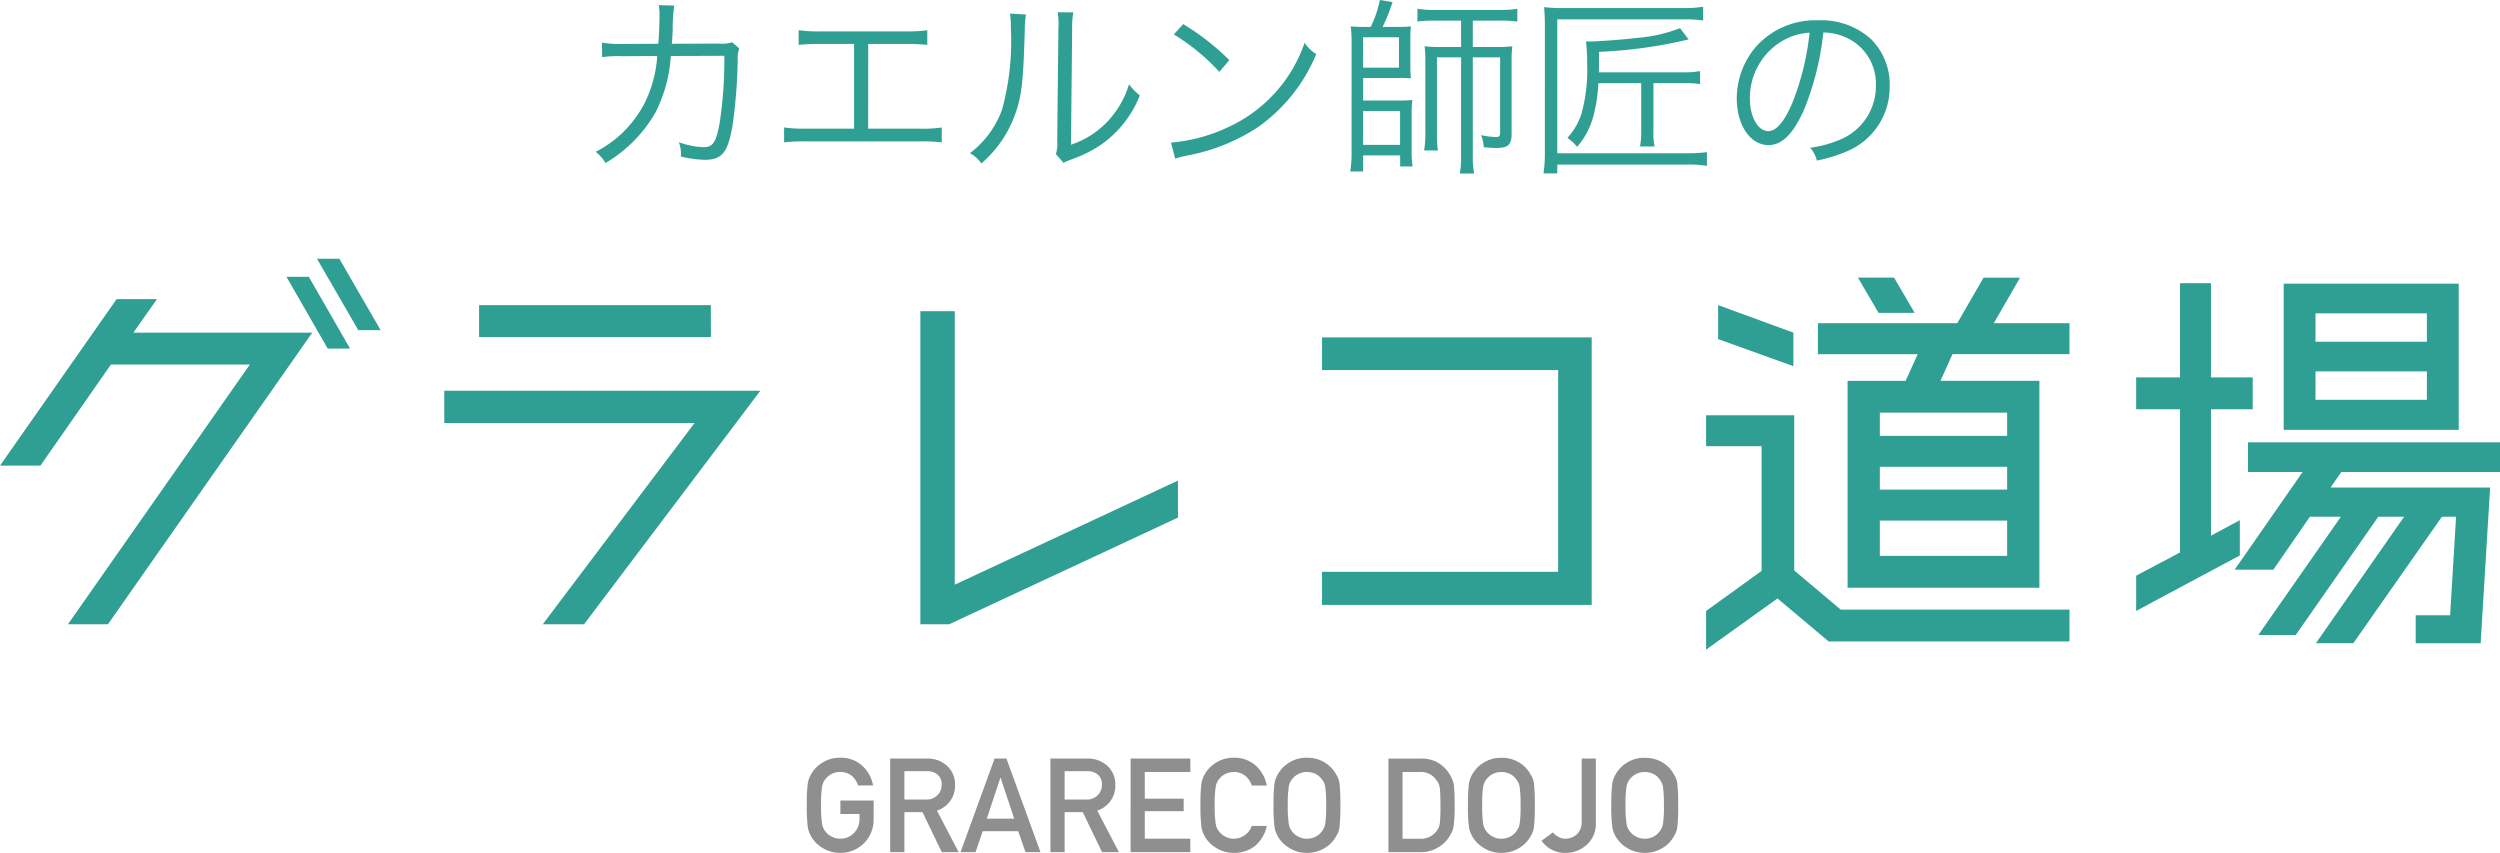 <svg xmlns="http://www.w3.org/2000/svg" width="209.268" height="71.392" viewBox="0 0 209.268 71.392">
  <g id="グループ_21" data-name="グループ 21" transform="translate(-24.996 -19.672)">
    <path id="パス_499" data-name="パス 499" d="M-90.864-27.288l-1.98,2.808h14.976L-94.968-.072h-3.348l15.228-21.744H-94.716l-5.9,8.46H-104l9.756-13.932ZM-75.6-30.672l3.456,5.976h-1.872l-3.456-5.976Zm-4.428,1.512h1.872l3.456,6.012h-1.872Zm13.212,9.54h26.46L-55.116-.072h-3.456L-45.864-16.92H-66.816Zm22.32-4.5H-63.9v-2.664h19.4ZM-24.084-3.384-5.4-12.1V-9L-24.552-.072h-2.412V-26.28h2.88ZM6.66-24.084H29.232V-1.692H6.66V-4.464H26.424V-21.348H6.66Zm39.456-.4v2.808l-6.3-2.268v-2.844Zm.072,19.908L50.076-1.3H69.228V1.368H49.068l-4.284-3.6L38.808,2.052v-3.24l4.644-3.348v-10.44H38.808v-2.592h7.38Zm10.08-21.564H53.244l-1.728-2.952H54.54Zm6.624.864h6.336v2.592H59.436l-1.008,2.232h8.28V-3.132H50.652V-20.448h4.86L56.52-22.68H48.168v-2.592H59.832l2.2-3.816h3.06Zm-9.54,12.024v1.908H64.008v-1.908Zm0,7.452H64.008V-8.748H53.352ZM64.008-15.84v-1.944H53.352v1.944Zm37.8-12.744v12.24H87.156v-12.24ZM99.144-26.1H89.82v2.376h9.324ZM89.82-18.864h9.324V-21.24H89.82Zm15.444,6.048H91.98l-.9,1.3h13.356l-.792,13.032H98.208V-.828h2.88l.5-8.244H100.4L92.988,1.512H89.856l7.38-10.584h-2.16L88.164.828H85.032l6.912-9.9H89.352l-3.06,4.428h-3.24l5.688-8.172H84.168V-15.3h21.1ZM83.484-8.784v2.952L74.808-1.188V-4.14L78.48-6.084V-18.072H74.808v-2.664H78.48V-28.62h2.592v7.884h3.492v2.664H81.072V-7.488Z" transform="translate(129 72)" fill="#309f93"/>
    <path id="パス_500" data-name="パス 500" d="M-33.658-3.19h1.6v.408A1.641,1.641,0,0,1-32.525-1.6a1.514,1.514,0,0,1-1.144.473,1.393,1.393,0,0,1-.72-.177,1.389,1.389,0,0,1-.494-.392,1.3,1.3,0,0,1-.306-.661,9.139,9.139,0,0,1-.086-1.563,9.351,9.351,0,0,1,.086-1.574,1.3,1.3,0,0,1,.306-.65,1.5,1.5,0,0,1,.494-.4,1.641,1.641,0,0,1,.72-.167,1.551,1.551,0,0,1,.967.328,1.723,1.723,0,0,1,.526.806h1.257a2.954,2.954,0,0,0-.9-1.649A2.653,2.653,0,0,0-33.669-7.9a2.692,2.692,0,0,0-1.542.44,2.7,2.7,0,0,0-.913.967,2.163,2.163,0,0,0-.263.747,13.071,13.071,0,0,0-.081,1.826A13.1,13.1,0,0,0-36.386-2.1a2.206,2.206,0,0,0,.107.419q.07.161.156.338a2.623,2.623,0,0,0,.913.956,2.752,2.752,0,0,0,1.542.451,2.769,2.769,0,0,0,1.987-.811,2.772,2.772,0,0,0,.806-1.971v-1.6h-2.782ZM-28.3-6.773h1.858a1.361,1.361,0,0,1,.87.242,1.04,1.04,0,0,1,.392.886,1.208,1.208,0,0,1-.328.859,1.3,1.3,0,0,1-1,.387H-28.3ZM-29.49,0H-28.3V-3.346h1.515L-25.172,0h1.413l-1.815-3.475a2.179,2.179,0,0,0,1.515-2.17,2.083,2.083,0,0,0-.779-1.67,2.406,2.406,0,0,0-1.6-.516H-29.49ZM-21.4-2.8l1.133-3.421h.021L-19.108-2.8ZM-18.162,0h1.251l-2.847-7.831h-.994L-23.6,0h1.257l.6-1.751h2.97Zm3.276-6.773h1.858a1.361,1.361,0,0,1,.87.242,1.04,1.04,0,0,1,.392.886,1.208,1.208,0,0,1-.328.859,1.3,1.3,0,0,1-1,.387h-1.794ZM-16.073,0h1.187V-3.346h1.515L-11.755,0h1.413l-1.815-3.475a2.179,2.179,0,0,0,1.515-2.17,2.083,2.083,0,0,0-.779-1.67,2.406,2.406,0,0,0-1.6-.516h-3.056Zm6.708,0h5V-1.123H-8.177v-2.3h3.255V-4.474H-8.177V-6.708h3.813V-7.831h-5ZM.776-2.191A1.591,1.591,0,0,1-.717-1.123a1.393,1.393,0,0,1-.72-.177,1.389,1.389,0,0,1-.494-.392,1.3,1.3,0,0,1-.306-.661,9.139,9.139,0,0,1-.086-1.563,9.351,9.351,0,0,1,.086-1.574,1.3,1.3,0,0,1,.306-.65,1.5,1.5,0,0,1,.494-.4,1.641,1.641,0,0,1,.72-.167,1.551,1.551,0,0,1,.967.328,1.723,1.723,0,0,1,.526.806H2.033a2.954,2.954,0,0,0-.9-1.649A2.653,2.653,0,0,0-.717-7.9a2.692,2.692,0,0,0-1.542.44,2.7,2.7,0,0,0-.913.967,2.162,2.162,0,0,0-.263.747,13.071,13.071,0,0,0-.081,1.826A13.1,13.1,0,0,0-3.435-2.1a2.206,2.206,0,0,0,.107.419q.07.161.156.338a2.623,2.623,0,0,0,.913.956A2.752,2.752,0,0,0-.717.064,2.8,2.8,0,0,0,1.05-.516a2.941,2.941,0,0,0,.983-1.676ZM2.6-3.916A13.1,13.1,0,0,0,2.683-2.1a2.206,2.206,0,0,0,.107.419q.07.161.156.338a2.623,2.623,0,0,0,.913.956A2.752,2.752,0,0,0,5.4.064,2.8,2.8,0,0,0,6.958-.387a2.554,2.554,0,0,0,.892-.956A1.811,1.811,0,0,0,8.124-2.1a15.094,15.094,0,0,0,.07-1.815,15.064,15.064,0,0,0-.07-1.826,1.8,1.8,0,0,0-.274-.747,2.632,2.632,0,0,0-.892-.967A2.738,2.738,0,0,0,5.4-7.9a2.692,2.692,0,0,0-1.542.44,2.7,2.7,0,0,0-.913.967,2.162,2.162,0,0,0-.263.747A13.071,13.071,0,0,0,2.6-3.916Zm1.192,0a9.351,9.351,0,0,1,.086-1.574,1.3,1.3,0,0,1,.306-.65,1.5,1.5,0,0,1,.494-.4,1.641,1.641,0,0,1,.72-.167,1.727,1.727,0,0,1,.736.167,1.414,1.414,0,0,1,.473.4,1.37,1.37,0,0,1,.317.65,9.965,9.965,0,0,1,.081,1.574,9.74,9.74,0,0,1-.081,1.563,1.376,1.376,0,0,1-.317.661,1.311,1.311,0,0,1-.473.392,1.463,1.463,0,0,1-.736.177,1.393,1.393,0,0,1-.72-.177,1.389,1.389,0,0,1-.494-.392,1.3,1.3,0,0,1-.306-.661A9.139,9.139,0,0,1,3.795-3.916ZM12.217,0h2.659a2.714,2.714,0,0,0,1.488-.387,2.726,2.726,0,0,0,.956-.913,4.17,4.17,0,0,0,.22-.4,1.967,1.967,0,0,0,.129-.451,11.378,11.378,0,0,0,.091-1.762,15.925,15.925,0,0,0-.059-1.67,2.357,2.357,0,0,0-.36-.924,2.631,2.631,0,0,0-2.385-1.321H12.217ZM13.4-6.708h1.418a1.573,1.573,0,0,1,1.4.661,1.347,1.347,0,0,1,.306.714q.048.44.048,1.461a13.657,13.657,0,0,1-.048,1.429,1.3,1.3,0,0,1-.252.639,1.611,1.611,0,0,1-1.45.682H13.4Zm5.473,2.793A13.1,13.1,0,0,0,18.957-2.1a2.206,2.206,0,0,0,.107.419q.07.161.156.338a2.623,2.623,0,0,0,.913.956,2.752,2.752,0,0,0,1.542.451,2.8,2.8,0,0,0,1.558-.451,2.554,2.554,0,0,0,.892-.956A1.811,1.811,0,0,0,24.4-2.1a15.094,15.094,0,0,0,.07-1.815,15.064,15.064,0,0,0-.07-1.826,1.8,1.8,0,0,0-.274-.747,2.632,2.632,0,0,0-.892-.967,2.738,2.738,0,0,0-1.558-.44,2.692,2.692,0,0,0-1.542.44,2.7,2.7,0,0,0-.913.967,2.162,2.162,0,0,0-.263.747A13.071,13.071,0,0,0,18.877-3.916Zm1.192,0a9.351,9.351,0,0,1,.086-1.574,1.3,1.3,0,0,1,.306-.65,1.5,1.5,0,0,1,.494-.4,1.641,1.641,0,0,1,.72-.167,1.727,1.727,0,0,1,.736.167,1.414,1.414,0,0,1,.473.4,1.37,1.37,0,0,1,.317.65,9.965,9.965,0,0,1,.081,1.574A9.74,9.74,0,0,1,23.2-2.353a1.376,1.376,0,0,1-.317.661,1.311,1.311,0,0,1-.473.392,1.463,1.463,0,0,1-.736.177,1.393,1.393,0,0,1-.72-.177,1.389,1.389,0,0,1-.494-.392,1.3,1.3,0,0,1-.306-.661A9.139,9.139,0,0,1,20.069-3.916Zm5.924,2.267-.956.693A2.367,2.367,0,0,0,27.073.064a2.582,2.582,0,0,0,1.735-.671,2.334,2.334,0,0,0,.773-1.826v-5.4H28.394v5.28a1.554,1.554,0,0,1-.124.661,1.113,1.113,0,0,1-.328.44,1.385,1.385,0,0,1-.9.328,1.131,1.131,0,0,1-.618-.167A1.283,1.283,0,0,1,25.993-1.649Zm4.882-2.267A13.1,13.1,0,0,0,30.956-2.1a2.206,2.206,0,0,0,.107.419q.07.161.156.338a2.623,2.623,0,0,0,.913.956,2.752,2.752,0,0,0,1.542.451,2.8,2.8,0,0,0,1.558-.451,2.554,2.554,0,0,0,.892-.956A1.811,1.811,0,0,0,36.4-2.1a15.094,15.094,0,0,0,.07-1.815,15.064,15.064,0,0,0-.07-1.826,1.8,1.8,0,0,0-.274-.747,2.632,2.632,0,0,0-.892-.967,2.738,2.738,0,0,0-1.558-.44,2.692,2.692,0,0,0-1.542.44,2.7,2.7,0,0,0-.913.967,2.162,2.162,0,0,0-.263.747A13.071,13.071,0,0,0,30.876-3.916Zm1.192,0a9.351,9.351,0,0,1,.086-1.574,1.3,1.3,0,0,1,.306-.65,1.5,1.5,0,0,1,.494-.4,1.641,1.641,0,0,1,.72-.167,1.727,1.727,0,0,1,.736.167,1.414,1.414,0,0,1,.473.4,1.37,1.37,0,0,1,.317.65,9.965,9.965,0,0,1,.081,1.574A9.74,9.74,0,0,1,35.2-2.353a1.376,1.376,0,0,1-.317.661,1.311,1.311,0,0,1-.473.392,1.463,1.463,0,0,1-.736.177,1.393,1.393,0,0,1-.72-.177,1.389,1.389,0,0,1-.494-.392,1.3,1.3,0,0,1-.306-.661A9.139,9.139,0,0,1,32.068-3.916Z" transform="translate(129 91)" opacity="0.44"/>
    <path id="パス_498" data-name="パス 498" d="M-51.888-9.648a8.814,8.814,0,0,1-1.728-.112l.016,1.216a9.645,9.645,0,0,1,1.7-.08l2.912-.016a10.411,10.411,0,0,1-.992,3.808,9.358,9.358,0,0,1-4.16,4.208,3.315,3.315,0,0,1,.816.944,11.555,11.555,0,0,0,4.192-4.24,12.066,12.066,0,0,0,1.28-4.72l4.48-.016a35.23,35.23,0,0,1-.4,5.68c-.3,1.584-.56,1.968-1.344,1.968a6.756,6.756,0,0,1-2.064-.416,2.63,2.63,0,0,1,.176,1.008v.192a9.107,9.107,0,0,0,1.984.272c1.44,0,1.92-.576,2.32-2.768a43.647,43.647,0,0,0,.448-5.6,2.4,2.4,0,0,1,.128-.96l-.592-.512a2.556,2.556,0,0,1-1.056.112l-4,.016c.048-.448.048-.64.08-1.136a13.36,13.36,0,0,1,.128-2.064l-1.3-.032a4.289,4.289,0,0,1,.064.832c0,.7-.032,1.584-.1,2.4Zm20.56,0h3.088a14.574,14.574,0,0,1,1.856.08V-10.8a11.63,11.63,0,0,1-1.872.1H-35.28a11.63,11.63,0,0,1-1.872-.1v1.232a14.574,14.574,0,0,1,1.856-.08h2.784V-2.56h-4a11.41,11.41,0,0,1-1.856-.1v1.248a14.605,14.605,0,0,1,1.84-.08h9.5a14.728,14.728,0,0,1,1.856.08V-2.656a11.512,11.512,0,0,1-1.872.1h-4.288Zm11.872-2.544a7.117,7.117,0,0,1,.064,1.136,21.828,21.828,0,0,1-.72,6.864,7.915,7.915,0,0,1-2.7,3.68,2.956,2.956,0,0,1,.96.864A9.781,9.781,0,0,0-19.088-3.6c.608-1.616.736-2.8.864-7.136a7.971,7.971,0,0,1,.1-1.376Zm3.984-.112a6.42,6.42,0,0,1,.064,1.424l-.1,9.36a2.7,2.7,0,0,1-.112,1.088l.64.736a2.665,2.665,0,0,1,.368-.176c.224-.08.224-.08.512-.192a10.547,10.547,0,0,0,2.288-1.168A9.091,9.091,0,0,0-8.592-5.344a4.474,4.474,0,0,1-.9-.928,7.912,7.912,0,0,1-1.888,3.2,7.4,7.4,0,0,1-2.976,1.856l.1-9.664a6.2,6.2,0,0,1,.1-1.408Zm9.728,1.856A17.668,17.668,0,0,1-1.936-7.312L-1.1-8.3A20.843,20.843,0,0,0-4.96-11.312Zm.112,10.4A8.406,8.406,0,0,1-4.672-.3,16.131,16.131,0,0,0,1.3-2.688,14.033,14.033,0,0,0,6.176-8.8,3.2,3.2,0,0,1,5.2-9.744a12.09,12.09,0,0,1-6.528,7.12A13.926,13.926,0,0,1-5.984-1.392ZM10.3-11.072c-.512,0-.9-.016-1.232-.048.032.32.064.816.064,1.12V-.512a8.984,8.984,0,0,1-.112,1.536H10.1V-.32h3.1V.608h1.04a8.605,8.605,0,0,1-.08-1.376v-2.96a8.657,8.657,0,0,1,.064-1.232,9.87,9.87,0,0,1-1.168.048H10.1V-6.8h2.88a10.346,10.346,0,0,1,1.12.032,9.582,9.582,0,0,1-.048-1.056v-2.288A9.465,9.465,0,0,1,14.1-11.12c-.352.032-.656.048-1.12.048H11.728a14.074,14.074,0,0,0,.832-2.08L11.5-13.328a8.922,8.922,0,0,1-.768,2.256Zm-.208.864H13.1v2.544H10.1Zm0,6.176h3.1V-1.2H10.1ZM18.3-11.6v2.208h-1.68a11.014,11.014,0,0,1-1.376-.064,8.8,8.8,0,0,1,.064,1.232V-2.3a9.518,9.518,0,0,1-.1,1.568h1.152a8.328,8.328,0,0,1-.08-1.5V-8.528H18.3V-.256A7.693,7.693,0,0,1,18.192,1.2h1.2A7.365,7.365,0,0,1,19.28-.256V-8.528h2.288v6.32c0,.272-.1.352-.352.352a7.042,7.042,0,0,1-1.248-.16,2.65,2.65,0,0,1,.224,1.008,9.654,9.654,0,0,0,1.12.064c.9,0,1.216-.288,1.216-1.12V-8.272a8.074,8.074,0,0,1,.064-1.184,9.052,9.052,0,0,1-1.248.064H19.28V-11.6H21.6a8.912,8.912,0,0,1,1.408.08v-1.072a9.129,9.129,0,0,1-1.44.1H16.1a9.349,9.349,0,0,1-1.456-.1v1.072a9.006,9.006,0,0,1,1.424-.08ZM33.376-6.368v4a6.348,6.348,0,0,1-.1,1.3H34.5a5.209,5.209,0,0,1-.1-1.3v-4h2.528a8.132,8.132,0,0,1,1.376.08V-7.376a6.942,6.942,0,0,1-1.376.1h-7.1c.016-.464.016-.624.016-.864v-.848a39.294,39.294,0,0,0,7.5-1.04l-.72-.944a12.5,12.5,0,0,1-3.584.816c-1.152.144-3.3.3-4.032.3h-.256a14.408,14.408,0,0,1,.1,1.9A13.87,13.87,0,0,1,28.4-3.888a5.422,5.422,0,0,1-1.2,2.1,4.172,4.172,0,0,1,.816.752,6.509,6.509,0,0,0,1.408-2.768,13.25,13.25,0,0,0,.368-2.56Zm5.5,5.776A11.2,11.2,0,0,1,37.3-.5H26.352V-11.712H37.008a11.2,11.2,0,0,1,1.552.1v-1.152a9.639,9.639,0,0,1-1.568.112H26.928a12.39,12.39,0,0,1-1.68-.08c.048.528.064.992.064,1.664V-.544A11.762,11.762,0,0,1,25.2,1.184h1.152V.448h10.96A8.761,8.761,0,0,1,38.88.56Zm9.744-10.016a4.6,4.6,0,0,1,1.856.4,4.218,4.218,0,0,1,2.544,4.016,4.83,4.83,0,0,1-2.832,4.48A9.591,9.591,0,0,1,47.52-.96,2.542,2.542,0,0,1,48.08.112a12.378,12.378,0,0,0,2.432-.736,5.826,5.826,0,0,0,3.664-5.52,5.356,5.356,0,0,0-1.552-3.9,6.194,6.194,0,0,0-4.4-1.584A6.683,6.683,0,0,0,43.056-9.5a6.656,6.656,0,0,0-1.68,4.416c0,2.24,1.136,3.9,2.656,3.9,1.152,0,2.1-.96,3.024-3.072A23.984,23.984,0,0,0,48.624-10.608Zm-1.152.016a21.976,21.976,0,0,1-1.456,5.92c-.688,1.568-1.328,2.32-2,2.32-.864,0-1.536-1.184-1.536-2.72A5.533,5.533,0,0,1,45.088-9.84,5.053,5.053,0,0,1,47.472-10.592Z" transform="translate(129 33)" fill="#309f93"/>
  </g>
</svg>
